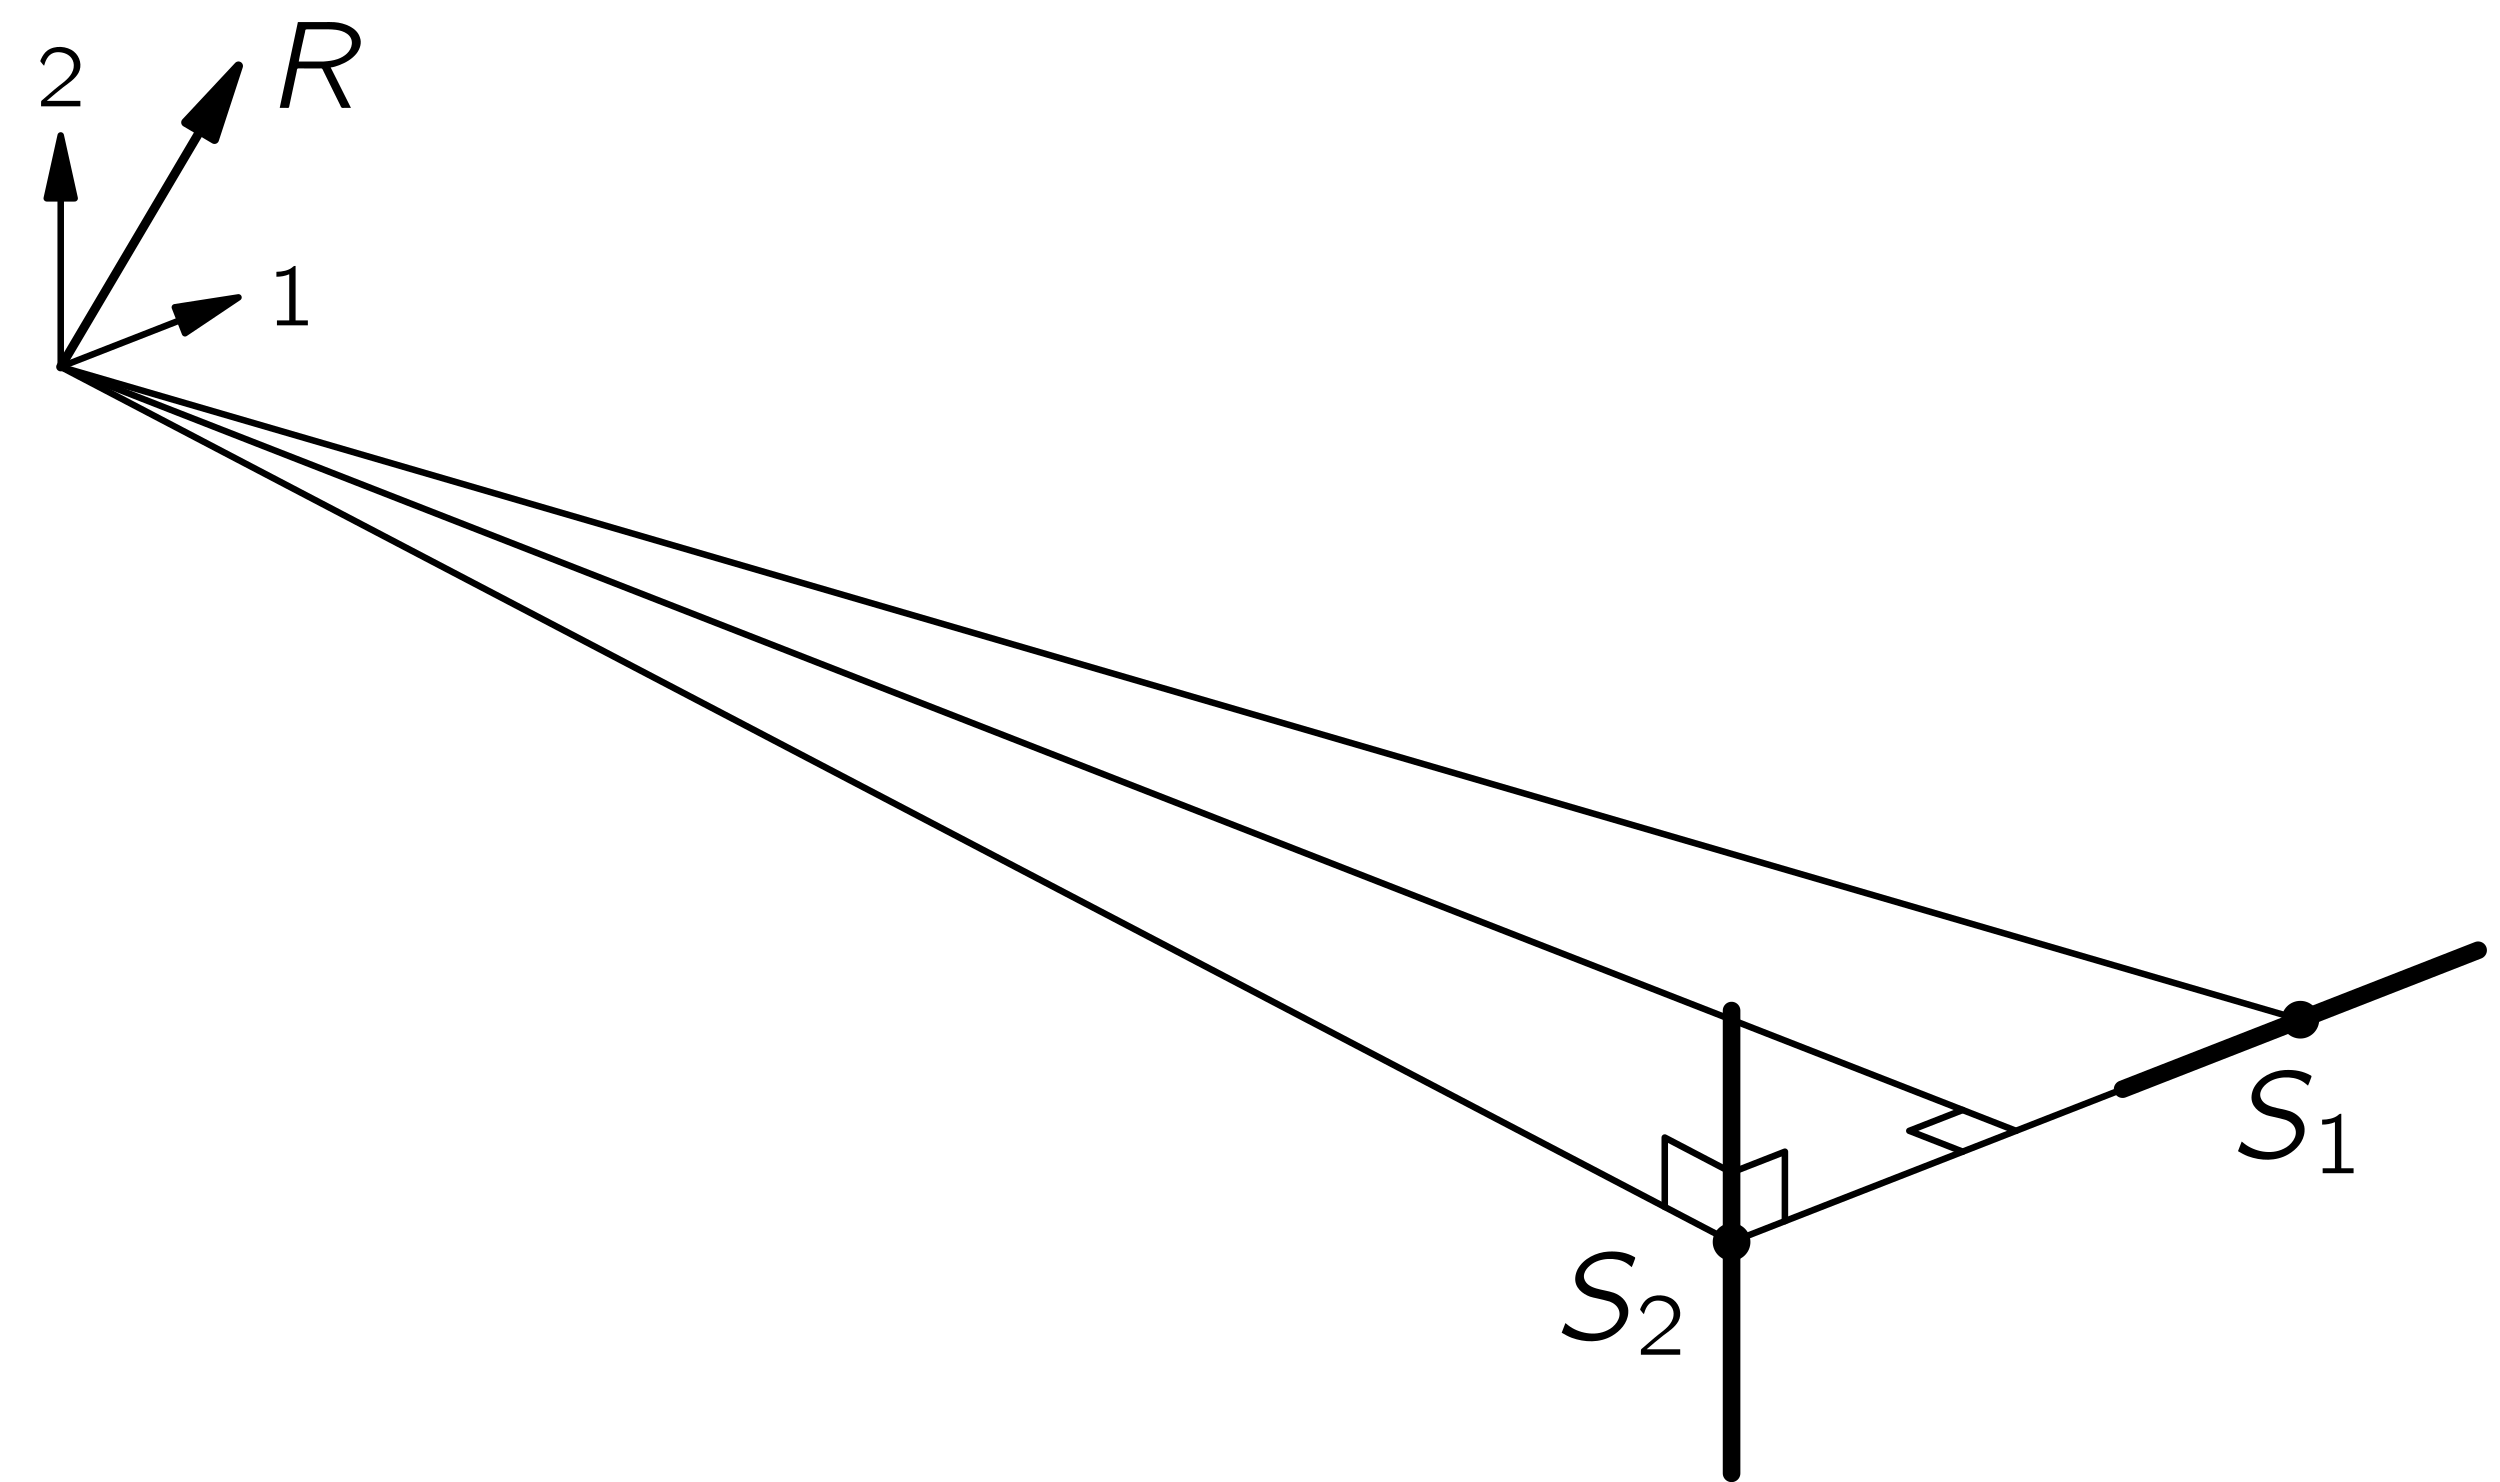 <?xml version="1.0" encoding="ISO-8859-1"?>
<!DOCTYPE svg PUBLIC "-//W3C//DTD SVG 1.1//EN" "http://www.w3.org/Graphics/SVG/1.1/DTD/svg11.dtd">
<!-- This file was generated by dvisvgm 1.0.8 () -->
<!-- Sat May 26 11:07:50 2012 -->
<svg xmlns="http://www.w3.org/2000/svg" xmlns:xlink="http://www.w3.org/1999/xlink" height="143.76pt" version="1.1" viewBox="56.621 54.06 140.004 83.88" width="242.487pt">
<defs>
<path d="M1.771 -4.858L0.742 0H1.113C1.148 0 1.225 0.014 1.253 -0.014C1.281 -0.035 1.281 -0.091 1.288 -0.119C1.309 -0.21 1.701 -2.058 1.701 -2.058C1.708 -2.114 1.708 -2.226 1.785 -2.233C1.897 -2.24 2.009 -2.233 2.121 -2.233H3.031C3.066 -2.233 3.108 -2.24 3.136 -2.219C3.178 -2.184 3.199 -2.114 3.22 -2.072C3.451 -1.617 4.018 -0.434 4.165 -0.154C4.186 -0.112 4.207 -0.035 4.249 -0.014C4.284 0.014 4.354 0 4.396 0H4.774L3.626 -2.289C3.787 -2.303 3.955 -2.359 4.102 -2.415C4.473 -2.555 4.844 -2.765 5.096 -3.087C5.292 -3.346 5.397 -3.682 5.278 -3.997C5.11 -4.536 4.417 -4.809 3.843 -4.851C3.654 -4.865 3.458 -4.858 3.269 -4.858H1.771ZM1.82 -2.625C1.834 -2.765 2.121 -4.081 2.177 -4.305C2.191 -4.382 2.177 -4.445 2.275 -4.445H2.968C3.29 -4.445 3.612 -4.459 3.934 -4.417C4.368 -4.361 4.872 -4.137 4.823 -3.612C4.781 -3.185 4.403 -2.898 4.025 -2.765C3.766 -2.674 3.5 -2.646 3.227 -2.625C3.066 -2.618 2.905 -2.625 2.744 -2.625H1.82Z" id="g082"/>
<path d="M0.63 -0.917L0.42 -0.371C0.602 -0.266 0.784 -0.161 0.987 -0.084C1.715 0.182 2.576 0.21 3.262 -0.189C3.731 -0.462 4.144 -0.917 4.186 -1.477C4.193 -1.575 4.193 -1.68 4.172 -1.778C4.081 -2.205 3.738 -2.499 3.367 -2.632C2.765 -2.842 1.869 -2.814 1.694 -3.43C1.596 -3.822 1.946 -4.165 2.261 -4.34C2.583 -4.508 2.947 -4.564 3.304 -4.543C3.682 -4.515 3.969 -4.417 4.221 -4.214C4.277 -4.172 4.326 -4.123 4.382 -4.081C4.445 -4.207 4.487 -4.34 4.536 -4.466C4.564 -4.55 4.627 -4.634 4.515 -4.669C4.123 -4.886 3.661 -4.998 3.052 -4.963C2.38 -4.921 1.652 -4.571 1.323 -3.962C1.253 -3.822 1.204 -3.668 1.19 -3.514C1.127 -2.905 1.624 -2.562 2.016 -2.415C2.142 -2.373 2.275 -2.345 2.408 -2.317C2.59 -2.275 2.996 -2.184 3.136 -2.135C3.36 -2.051 3.57 -1.89 3.654 -1.659C3.829 -1.19 3.416 -0.693 3.01 -0.511C2.282 -0.14 1.337 -0.364 0.798 -0.784C0.742 -0.826 0.693 -0.875 0.63 -0.917Z" id="g083"/>
<path d="M0.555 -3.03V-2.75C0.805 -2.75 1.05 -2.79 1.28 -2.89V-0.28H0.585V0H2.335V-0.28H1.64V-3.36C1.61 -3.36 1.575 -3.365 1.55 -3.355C1.51 -3.34 1.48 -3.3 1.445 -3.275C1.24 -3.105 0.88 -3.03 0.555 -3.03Z" id="g149"/>
<path d="M0.445 -2.295C0.525 -2.585 0.655 -2.9 0.96 -3.015C1.08 -3.06 1.205 -3.07 1.33 -3.06C1.59 -3.04 1.855 -2.935 2.005 -2.715C2.11 -2.565 2.145 -2.385 2.12 -2.205C2.06 -1.73 1.635 -1.425 1.285 -1.155C1.01 -0.94 0.425 -0.425 0.425 -0.425L0.33 -0.345C0.275 -0.29 0.275 -0.3 0.275 -0.195V0H2.5V-0.31H0.6C0.795 -0.48 1.365 -0.96 1.535 -1.085C1.845 -1.32 2.2 -1.545 2.395 -1.895C2.615 -2.295 2.48 -2.815 2.135 -3.095C1.75 -3.415 1.05 -3.465 0.63 -3.155C0.475 -3.04 0.355 -2.855 0.275 -2.675C0.265 -2.64 0.23 -2.59 0.235 -2.55C0.245 -2.52 0.275 -2.495 0.295 -2.47C0.34 -2.41 0.39 -2.345 0.445 -2.295Z" id="g150"/>
</defs>
<g id="page1">
<g transform="matrix(1 0 0 1 169.972 118.058)">
<path d="M 0 0L -110.655 -43.236" fill="none" stroke="#000000" stroke-linecap="round" stroke-linejoin="round" stroke-miterlimit="10.037" stroke-width="0.37"/>
</g>
<g transform="matrix(1 0 0 1 169.972 118.058)">
<path d="M -110.655 -43.236L 16.095 -6.289L -16.095 6.289L -110.655 -43.236Z" fill="none" stroke="#000000" stroke-linecap="round" stroke-linejoin="round" stroke-miterlimit="10.037" stroke-width="0.37"/>
</g>
<g transform="matrix(1 0 0 1 169.972 118.058)">
<path d="M -103.908 -45.873L -110.655 -43.236" fill="none" stroke="#000000" stroke-linecap="round" stroke-linejoin="round" stroke-miterlimit="10.037" stroke-width="0.37"/>
</g>
<g transform="matrix(1 0 0 1 169.972 118.058)">
<path d="M -100.596 -47.167L -104.195 -46.607L -103.621 -45.138L -100.596 -47.167Z" fill="#000000"/>
</g>
<g transform="matrix(1 0 0 1 169.972 118.058)">
<path d="M -100.596 -47.167L -104.195 -46.607L -103.621 -45.138L -100.596 -47.167Z" fill="none" stroke="#000000" stroke-linecap="round" stroke-linejoin="round" stroke-miterlimit="10.037" stroke-width="0.37"/>
</g>
<g transform="matrix(1 0 0 1 169.972 118.058)">
<path d="M -110.655 -52.775L -110.655 -43.236" fill="none" stroke="#000000" stroke-linecap="round" stroke-linejoin="round" stroke-miterlimit="10.037" stroke-width="0.37"/>
</g>
<g transform="matrix(1 0 0 1 169.972 118.058)">
<path d="M -110.655 -56.332L -111.444 -52.775L -109.867 -52.775L -110.655 -56.332Z" fill="#000000"/>
</g>
<g transform="matrix(1 0 0 1 169.972 118.058)">
<path d="M -110.655 -56.332L -111.444 -52.775L -109.867 -52.775L -110.655 -56.332Z" fill="none" stroke="#000000" stroke-linecap="round" stroke-linejoin="round" stroke-miterlimit="10.037" stroke-width="0.37"/>
</g>
<g transform="matrix(1 0 0 1 169.972 118.058)">
<path d="M -3.018 1.179L -6.036 2.46855e-16L -3.018 -1.179" fill="none" stroke="#000000" stroke-linecap="round" stroke-linejoin="round" stroke-miterlimit="10.037" stroke-width="0.37"/>
</g>
<g transform="matrix(1 0 0 1 169.972 118.058)">
<path d="M -13.077 5.11L -13.077 1.181L -16.095 2.36L -19.876 0.38L -19.876 4.309" fill="none" stroke="#000000" stroke-linecap="round" stroke-linejoin="round" stroke-miterlimit="10.037" stroke-width="0.37"/>
</g>
<g transform="matrix(1 0 0 1 169.972 118.058)">
<path d="M -102.767 -56.588L -110.655 -43.236" fill="none" stroke="#000000" stroke-linecap="round" stroke-linejoin="round" stroke-miterlimit="10.037" stroke-width="0.512"/>
</g>
<g transform="matrix(1 0 0 1 169.972 118.058)">
<path d="M -100.596 -60.263L -103.581 -57.069L -101.952 -56.107L -100.596 -60.263Z" fill="#000000"/>
</g>
<g transform="matrix(1 0 0 1 169.972 118.058)">
<path d="M -100.596 -60.263L -103.581 -57.069L -101.952 -56.107L -100.596 -60.263Z" fill="none" stroke="#000000" stroke-linecap="round" stroke-linejoin="round" stroke-miterlimit="10.037" stroke-width="0.512"/>
</g>
<g transform="matrix(1 0 0 1 169.972 118.058)">
<path d="M 26.155 -10.22L 6.036 -2.358" fill="none" stroke="#000000" stroke-linecap="round" stroke-linejoin="round" stroke-miterlimit="10.037" stroke-width="0.996"/>
</g>
<g transform="matrix(1 0 0 1 169.972 118.058)">
<path d="M -16.095 19.384L -16.095 -6.807" fill="none" stroke="#000000" stroke-linecap="round" stroke-linejoin="round" stroke-miterlimit="10.037" stroke-width="0.996"/>
</g>
<g transform="matrix(1 0 0 1 169.972 118.058)">
<circle cx="16.095" cy="-6.289" r="1.067" fill="#000000"/>
</g>
<g transform="matrix(1 0 0 1 169.972 118.058)">
<circle cx="-16.095" cy="6.289" r="1.067" fill="#000000"/>
</g><use x="182.117" xlink:href="#g083" y="119.581"/>
<use x="186.744" xlink:href="#g149" y="120.456"/>
<use x="143.843" xlink:href="#g083" y="129.855"/>
<use x="148.47" xlink:href="#g150" y="130.73"/>
<use x="70.969" xlink:href="#g149" y="72.472"/>
<use x="57.93" xlink:href="#g150" y="60.077"/>
<use x="70.969" xlink:href="#g082" y="60.166"/>
</g>
</svg>
